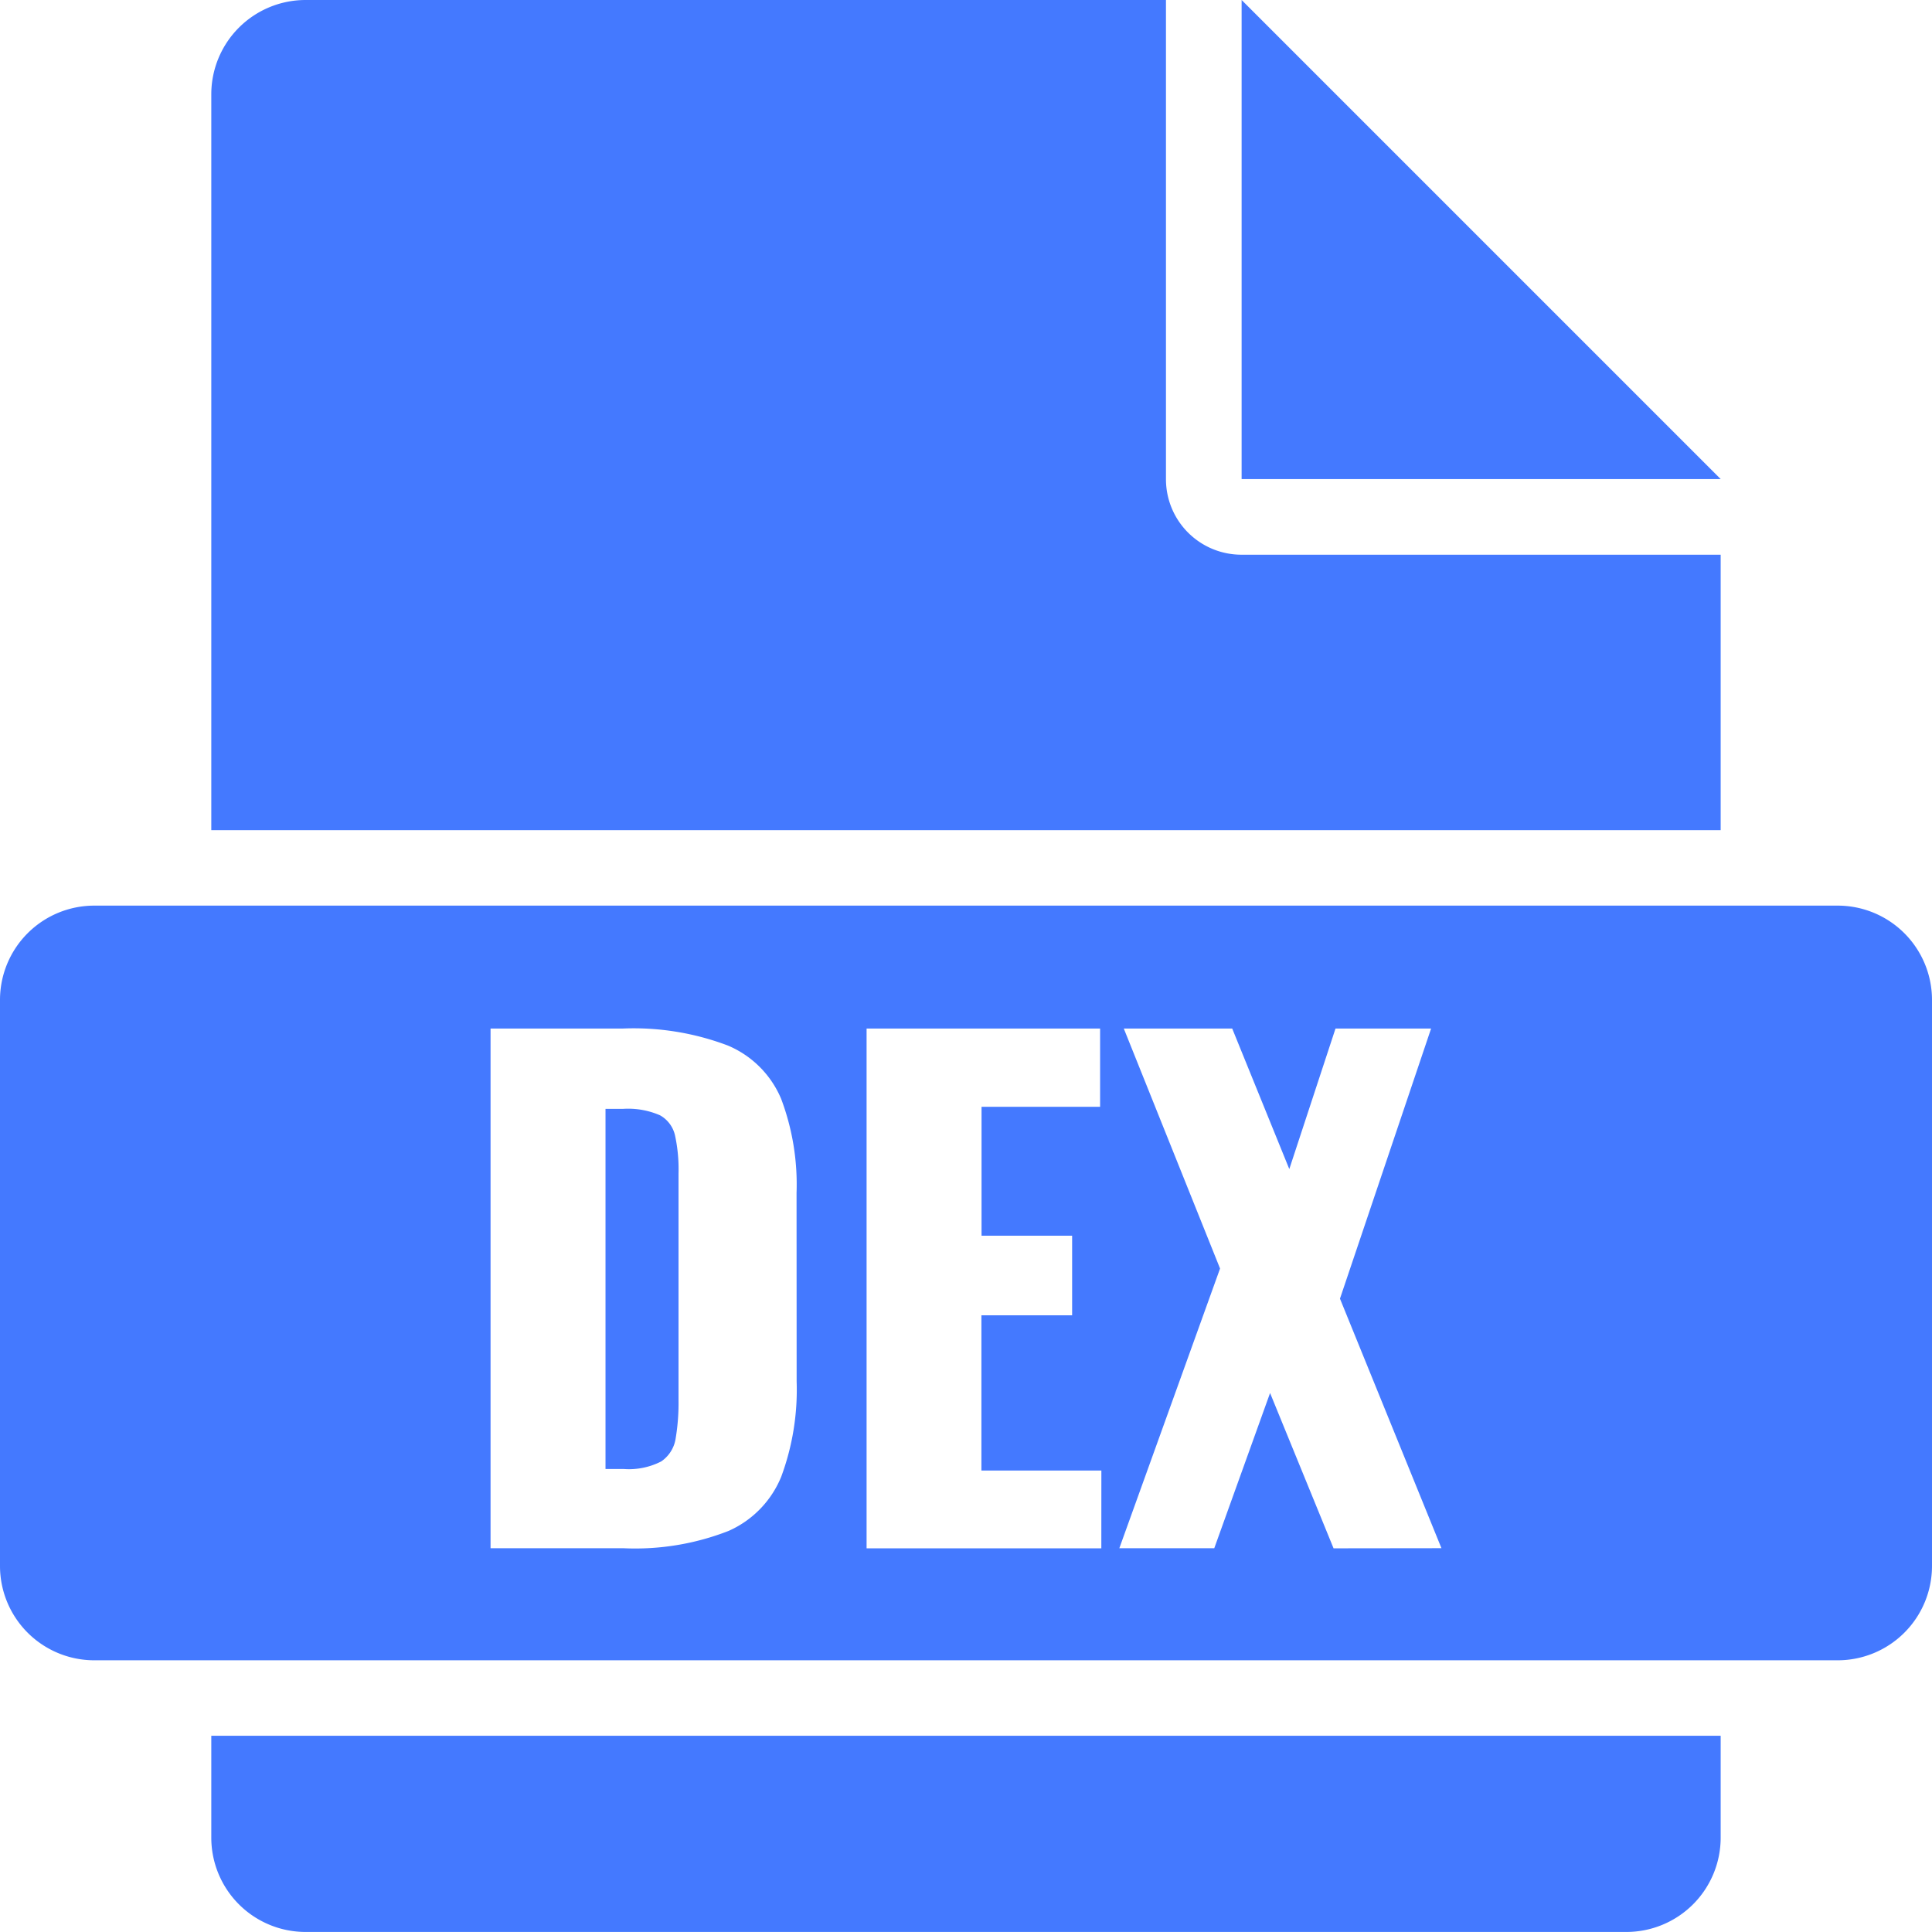 <svg id="Layer_2" data-name="Layer 2" xmlns="http://www.w3.org/2000/svg" width="44" height="44" viewBox="0 0 44 44">
  <g id="Document_File_Format" data-name="Document File Format">
    <g id="DEX">
      <g id="File">
        <path id="Path_2555332" data-name="Path 2555332" d="M90.375,12.633v6.273H56V2.148A2.148,2.148,0,0,1,58.148,0H77.742V10.914a1.719,1.719,0,0,0,1.719,1.719Z" transform="translate(-51.188)" fill="#4479ff"/>
        <path id="Path_2555333" data-name="Path 2555333" d="M56,460H90.375v2.32a2.148,2.148,0,0,1-2.148,2.148H58.148A2.148,2.148,0,0,1,56,462.32Z" transform="translate(-51.188 -420.469)" fill="#4479ff"/>
        <path id="Path_2555334" data-name="Path 2555334" d="M339.951,10.911H329.04V0Z" transform="translate(-300.763)" fill="#4479ff"/>
        <path id="Path_2555335" data-name="Path 2555335" d="M15.375,245.242a.7.7,0,0,0-.344-.467,1.818,1.818,0,0,0-.847-.146H13.79v8.2H14.2a1.61,1.61,0,0,0,.859-.172.773.773,0,0,0,.329-.526,4.88,4.88,0,0,0,.065-.877v-5.156A3.629,3.629,0,0,0,15.375,245.242Zm0,0a.7.7,0,0,0-.344-.467,1.818,1.818,0,0,0-.847-.146H13.79v8.2H14.2a1.61,1.61,0,0,0,.859-.172.773.773,0,0,0,.329-.526,4.88,4.88,0,0,0,.065-.877v-5.156A3.629,3.629,0,0,0,15.375,245.242ZM41.852,240H2.148A2.148,2.148,0,0,0,0,242.148v12.891a2.148,2.148,0,0,0,2.148,2.148h39.7A2.148,2.148,0,0,0,44,255.039V242.148A2.148,2.148,0,0,0,41.852,240ZM18.143,250.837a5.689,5.689,0,0,1-.351,2.169,2.3,2.3,0,0,1-1.2,1.235,5.839,5.839,0,0,1-2.389.394H11.172V242.8h2.995a6.048,6.048,0,0,1,2.411.387,2.272,2.272,0,0,1,1.212,1.213,5.532,5.532,0,0,1,.351,2.141Zm6.939,3.8H19.736V242.8h5.318v1.782h-2.7v2.936h2.063v1.812H22.351v3.535h2.732Zm5.289,0L28.925,251.1l-1.271,3.535H25.492l2.294-6.37L25.594,242.8h2.469l1.3,3.2,1.052-3.2h2.177l-2.075,6.151,2.311,5.683Zm-15.34-9.861a1.818,1.818,0,0,0-.847-.146H13.79v8.2H14.2a1.61,1.61,0,0,0,.859-.172.773.773,0,0,0,.329-.526,4.879,4.879,0,0,0,.065-.877v-5.156a3.629,3.629,0,0,0-.08-.847.7.7,0,0,0-.341-.472Zm.344.467a.7.7,0,0,0-.344-.467,1.818,1.818,0,0,0-.847-.146H13.79v8.2H14.2a1.61,1.61,0,0,0,.859-.172.773.773,0,0,0,.329-.526,4.879,4.879,0,0,0,.065-.877v-5.156a3.629,3.629,0,0,0-.077-.851Zm0,0a.7.7,0,0,0-.344-.467,1.818,1.818,0,0,0-.847-.146H13.79v8.2H14.2a1.61,1.61,0,0,0,.859-.172.773.773,0,0,0,.329-.526,4.879,4.879,0,0,0,.065-.877v-5.156a3.629,3.629,0,0,0-.077-.851Z" transform="translate(0 -219.375)" fill="#4479ff"/>
      </g>
    </g>
  </g>
</svg>
